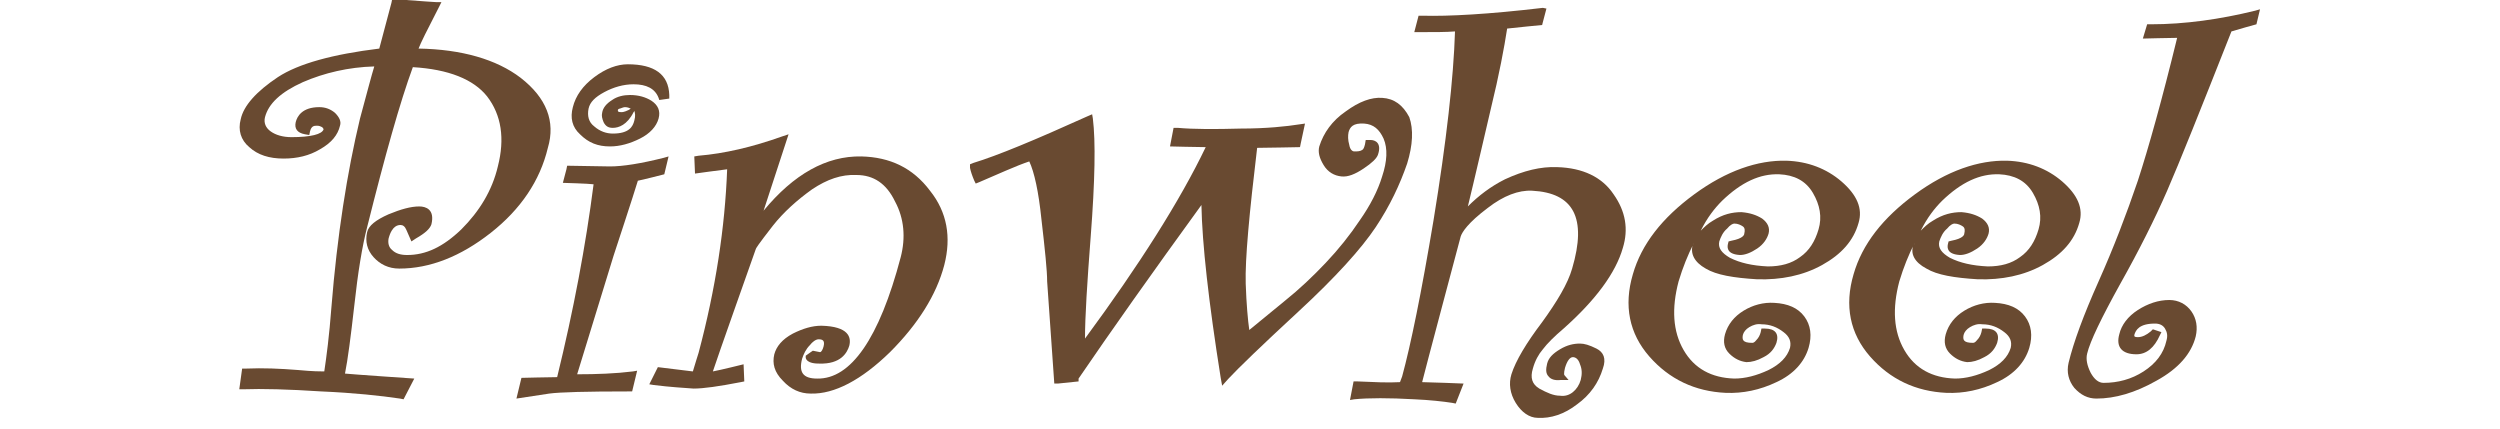 <?xml version="1.0" encoding="utf-8"?>
<!-- Generator: Adobe Illustrator 20.1.0, SVG Export Plug-In . SVG Version: 6.00 Build 0)  -->
<svg version="1.1" id="レイヤー_1" xmlns="http://www.w3.org/2000/svg" xmlns:xlink="http://www.w3.org/1999/xlink" x="0px"
	 y="0px" width="350px" height="60px" viewBox="0 0 350 60" style="enable-background:new 0 0 350 60;" xml:space="preserve">
<style type="text/css">
	.st0{fill:#231815;}
	.st1{fill:#00A17A;}
	.st2{fill:#E50012;}
	.st3{fill:#8F8F8F;}
	.st4{fill:#003786;}
	.st5{fill:#CD000D;}
	.st6{fill:#9F8143;}
	.st7{fill-rule:evenodd;clip-rule:evenodd;fill:#656464;}
	.st8{fill:#CBAC6E;}
	.st9{fill:#FFFFFF;}
	.st10{fill:none;stroke:#004097;stroke-width:3.559;stroke-linecap:square;stroke-linejoin:round;}
	.st11{fill:#DBDCDC;}
	.st12{fill:#9E9E9F;}
	.st13{fill:#A68E35;stroke:#C8C9CA;stroke-width:1.266;}
	.st14{fill:#D2A000;}
	.st15{fill:#A0A1A1;}
	.st16{fill:#0062B0;}
	.st17{fill:none;stroke:#231815;stroke-width:0.311;}
	.st18{fill:#B28D19;}
	.st19{fill:#C39A31;}
	.st20{fill:#0C3B60;}
	.st21{fill:#AAA126;}
	.st22{fill:#B8B7B4;}
	.st23{fill:#CEA60F;}
	.st24{fill:#D2D8DB;}
	.st25{fill:#DDBA00;}
	.st26{fill:#CC0C18;}
	.st27{fill:none;stroke:#001A58;stroke-width:3.825;stroke-linecap:square;stroke-linejoin:bevel;}
	.st28{fill:#D8D8D9;}
	.st29{fill:#7D7D7D;}
	.st30{fill:#0B2A57;}
	.st31{fill:#C8C9CA;stroke:#C8C9CA;stroke-width:0.832;stroke-linecap:square;stroke-linejoin:bevel;}
	.st32{fill:#C8C9CA;}
	.st33{fill:#CF000E;}
	.st34{fill:#7C6700;}
	.st35{fill:#A08143;}
	.st36{fill:#A9AAAA;}
	.st37{fill:#694A31;}
	.st38{fill:#9C9C9D;}
	.st39{fill:#009844;}
	.st40{fill:#BCBDBD;}
	.st41{fill:#FFE100;}
</style>
<g>
	<path class="st37" d="M72.9,10.9c-3.4-2.6-8.3-4-14.3-4.1c0.3-0.8,1.1-2.4,2.9-5.9l0.3-0.6h-0.7c-0.3,0-1.5-0.1-5.6-0.4l-0.6,0
		l-0.1,0.5c0,0-1.5,5.7-1.7,6.4c-6.5,0.8-11.3,2.1-14.2,4c-3,2-4.8,4-5.2,5.9c-0.4,1.5,0,2.9,1.2,3.9c1.2,1.1,2.8,1.6,4.8,1.6
		c1.9,0,3.6-0.4,5.1-1.3c1.6-0.9,2.5-2,2.8-3.3c0.2-0.6-0.1-1.2-0.7-1.8c-0.6-0.5-1.3-0.8-2.2-0.8c-2.4,0-3.1,1.3-3.3,2.1
		c-0.2,0.9,0.2,1.5,1.3,1.7l0.6,0.1l0.1-0.5c0.2-0.8,0.6-0.8,1-0.8c0.3,0,0.5,0.1,0.7,0.2c0.2,0.2,0.2,0.3,0.2,0.3
		c-0.2,0.7-1.8,1.1-4.5,1.1c-1.2,0-2.2-0.3-2.9-0.8c-0.7-0.5-1-1.2-0.8-2c0.5-1.9,2.2-3.5,5.3-4.9c3-1.3,6.4-2.1,10-2.2
		c-0.4,1.3-1,3.6-2,7.3c-1.8,7.5-3.2,16.4-4,26.4c-0.3,4-0.7,7-1,9c-0.5,0-1.6,0-3.7-0.2c-2.5-0.2-4.9-0.3-7.2-0.2l-0.6,0l-0.4,2.9
		l0.5,0c2.7-0.1,6.4,0,11,0.3c4.6,0.2,8.3,0.6,11,1l0.5,0.1l1.5-2.9c0,0-8.8-0.6-9.7-0.7c0.4-2,0.8-5.1,1.3-9.5
		c0.5-4.6,1.1-8.3,1.8-11c2.5-10,4.6-17.5,6.4-22.4c5,0.3,8.5,1.7,10.4,4.1c2,2.6,2.5,5.9,1.5,9.8c-0.8,3.4-2.6,6.3-5.1,8.8
		c-2.6,2.5-5,3.6-7.6,3.6c-0.9,0-1.6-0.2-2.1-0.7c-0.5-0.4-0.6-1-0.5-1.6c0.5-1.9,1.4-1.9,1.7-1.9c0.3,0,0.6,0.2,0.8,0.7l0.7,1.6
		l0.6-0.4c1.4-0.8,2-1.4,2.2-2c0.5-2.1-0.8-2.5-1.7-2.5c-1.2,0-2.6,0.4-4.3,1.1c-1.8,0.8-2.8,1.6-3,2.5c-0.3,1.3,0,2.5,0.9,3.5
		c0.9,1,2.1,1.6,3.6,1.6c4.3,0,8.6-1.7,12.8-5c4.2-3.3,6.9-7.3,8-11.9C77.8,17,76.5,13.7,72.9,10.9z"/>
	<g>
		<path class="st37" d="M85.4,20.5c1.4,0,2.8-0.4,4.2-1.1c1.4-0.7,2.3-1.7,2.6-2.8c0.3-1.1-0.1-1.9-1-2.5c-0.8-0.5-1.8-0.8-3-0.8
			c-0.9,0-1.8,0.2-2.5,0.7c-0.8,0.5-1.3,1.1-1.4,1.8c-0.1,0.4,0,0.8,0.2,1.3c0.3,0.6,0.7,0.8,1.3,0.8c0.8,0,2-0.4,2.9-2.2
			c0,0,0.1-0.1,0.1-0.2c0.1,0.3,0.2,0.7,0,1.4c-0.2,0.8-0.7,1.8-3,1.8c-0.9,0-1.8-0.3-2.6-1c-0.8-0.6-1-1.5-0.8-2.5
			c0.2-0.9,0.9-1.6,2.2-2.3c1.3-0.7,2.7-1.1,4.1-1.1c1.8,0,3,0.6,3.5,1.9l0.1,0.3l1.4-0.2l0-0.5c-0.1-2.9-2.1-4.3-5.8-4.3
			c-1.5,0-3.1,0.6-4.7,1.8c-1.6,1.2-2.6,2.6-3,4.2c-0.4,1.5-0.1,2.8,1,3.8C82.4,20,83.7,20.5,85.4,20.5z M88,15.4
			c-0.6,0.3-0.9,0.3-1,0.3c-0.5,0-0.5-0.1-0.5-0.3c0-0.1,0.2-0.2,0.3-0.2c0.3-0.1,0.5-0.2,0.7-0.2c0.3,0,0.6,0.1,0.8,0.2
			C88.2,15.3,88,15.4,88,15.4z"/>
		<path class="st37" d="M80.8,52.4c0.3-1,5.1-16.6,5.1-16.6s2.9-8.8,3.4-10.5c0.6-0.1,3.7-0.9,3.7-0.9l0.6-2.5l-0.7,0.2
			c-3.2,0.8-5.7,1.2-7.5,1.2l-6-0.1l-0.1,0.5l-0.5,1.9c0,0,3.6,0.1,4.3,0.2c-1.1,8.6-2.8,17.6-5.1,27c-0.9,0-5,0.1-5,0.1l-0.7,2.9
			l4.6-0.7c1.5-0.2,5.2-0.3,11.1-0.3h0.5l0.7-2.9L88.6,52C86.2,52.3,83.5,52.4,80.8,52.4z"/>
	</g>
	<path class="st37" d="M120.6,21.9c-4.9-0.1-9.5,2.5-13.7,7.6c1.1-3.4,3.5-10.7,3.5-10.7l-0.9,0.3c-4.2,1.5-8.1,2.4-11.7,2.7
		l-0.6,0.1l0.1,2.4c0,0,3.6-0.5,4.5-0.6c-0.3,8.1-1.6,16.7-4,25.7c0,0-0.6,1.9-0.8,2.6c-0.9-0.1-4.9-0.6-4.9-0.6l-1.2,2.4l0.6,0.1
		c2.4,0.3,4.3,0.4,5.6,0.5c1.4,0,3.5-0.3,6.6-0.9l0.5-0.1l-0.1-2.4c0,0-3.2,0.8-4.3,1c0.4-1.3,6-17.1,6-17.1c0-0.1,0.3-0.6,2.4-3.3
		c1.5-1.9,3.4-3.6,5.5-5.1c2.1-1.4,4.1-2.1,6.2-2c2.4,0,4.2,1.2,5.4,3.7c1.3,2.4,1.5,5.1,0.8,7.8c-3,11.4-7,17.1-11.7,17
		c-2,0-2.6-0.9-2.1-2.8c0.2-0.6,0.5-1.3,1.1-1.9c0.3-0.4,0.8-0.8,1.2-0.8c0.6,0,0.9,0.2,0.7,1c-0.1,0.4-0.3,0.8-0.5,0.8l-1-0.2
		l-0.3,0.2l-0.7,0.5l0,0.3c0.2,0.8,1.5,0.8,1.9,0.8c3,0.1,3.9-1.5,4.2-2.5c0.3-1.2-0.1-2.7-3.9-2.8c-1.3,0-2.6,0.4-4,1.1
		c-1.5,0.8-2.3,1.8-2.6,2.9c-0.3,1.3,0,2.5,1.2,3.7c1.1,1.2,2.4,1.8,3.9,1.8c3.3,0.1,7.1-1.9,11.1-5.8c3.9-3.9,6.5-8,7.6-12.2
		c1-3.9,0.4-7.4-2-10.4C127.8,23.5,124.6,22,120.6,21.9z"/>
	<path class="st37" d="M193.5,13.7c-1.5-0.1-3.2,0.5-5.1,1.9c-1.9,1.3-3.1,3-3.7,4.9c-0.2,0.8,0,1.6,0.6,2.6c0.6,1,1.5,1.5,2.5,1.6
		c0.9,0.1,1.9-0.3,3.1-1.1c1.2-0.8,1.8-1.4,2-1.9c0.6-1.7-0.4-2.1-1-2.1l-0.7,0l-0.1,0.6c-0.1,0.4-0.2,0.7-0.4,0.8
		c-0.3,0.2-0.7,0.2-1.1,0.2c-0.3,0-0.6-0.3-0.7-0.9c-0.2-0.7-0.2-1.3-0.1-1.8c0.2-0.7,0.6-1.3,2.2-1.2c1.3,0.1,2.1,0.8,2.7,2.1
		c0.6,1.4,0.5,3.2-0.2,5.3c-0.6,2-1.7,4.1-3.1,6.1c-1.4,2.1-3,4.1-4.8,6c-1.8,1.9-3.7,3.7-5.7,5.3c0,0-3.4,2.8-5,4.1
		c-0.2-1.4-0.4-3.6-0.5-6.5c-0.1-3.4,0.5-9.8,1.6-19c1.1,0,6-0.1,6-0.1l0.1-0.5l0.6-2.8l-0.7,0.1c-1.9,0.3-4.7,0.6-8.3,0.6
		c-3.6,0.1-6.6,0.1-8.8-0.1l-0.6,0l-0.5,2.6c0,0,3.9,0.1,5,0.1c-3.6,7.5-9.3,16.5-16.9,26.8c0-3,0.3-7.8,0.8-14.3
		c0.6-7.8,0.7-13.3,0.3-16.5l-0.1-0.6l-0.7,0.3c-7.3,3.3-12.6,5.5-15.9,6.5l-0.5,0.2l0,0.5c0.1,0.5,0.3,1.1,0.6,1.8l0.2,0.4l0.5-0.2
		l3.7-1.6c1.4-0.6,2.4-1,3.3-1.3c0.7,1.5,1.3,4.2,1.7,8.1c0.5,4.3,0.8,7.2,0.8,8.7l1,14.3l0.5,0l2.9-0.3L151,53
		c4.5-6.6,10.3-14.8,17.2-24.3c0.1,5.4,1,13.5,2.7,24.2l0.2,1.1l0.9-1c1.3-1.4,4.6-4.6,9.8-9.4c5.2-4.8,8.8-8.8,10.8-11.8
		c2-3,3.4-6,4.4-8.9c0.8-2.6,0.9-4.8,0.3-6.5C196.4,14.7,195.2,13.8,193.5,13.7z"/>
	<path class="st37" d="M223.5,48.8c-1-0.5-1.7-0.7-2.3-0.7c-0.9,0-1.8,0.2-2.8,0.8c-1,0.6-1.6,1.2-1.8,2c-0.2,0.8-0.2,1.4,0.2,1.8
		c0.3,0.4,0.9,0.6,1.7,0.5l1.1,0l-0.6-0.7c0,0-0.1-0.2,0.1-1c0.3-1,0.7-1.5,1.1-1.5c0.4,0,0.8,0.3,1,1c0.3,0.7,0.3,1.4,0.1,2.2
		c-0.2,0.7-0.6,1.3-1.1,1.7c-0.5,0.4-1.1,0.6-1.8,0.5c-0.9,0-1.8-0.4-2.9-1c-1-0.6-1.3-1.5-0.9-2.8c0.3-1.1,0.8-2,1.4-2.7
		c0.6-0.8,1.6-1.8,2.9-2.9c4.5-4,7.3-7.8,8.3-11.3c0.8-2.6,0.4-5.1-1.3-7.5c-1.6-2.4-4.3-3.7-7.9-3.8c-2.3-0.1-4.7,0.5-7.3,1.7
		c-2,1-3.7,2.3-5.2,3.8c0.6-2.4,3.2-13.6,3.2-13.6c1.2-4.9,1.9-8.7,2.3-11.3c0.8-0.1,4.9-0.5,4.9-0.5l0.1-0.4l0.5-1.9L216,1.1
		c-7.6,0.9-13.3,1.2-16.8,1.1l-0.6,0l-0.6,2.3l0.5,0c2.3,0,4,0,5.2-0.1c-0.2,6.5-1.2,15.4-3,26.4c-1.7,10.2-3.2,17.5-4.4,21.9
		c-0.1,0.3-0.2,0.5-0.3,0.8c-1.7,0.1-3.6,0-5.9-0.1l-0.6,0L189,56l0.6-0.1c2-0.2,4.9-0.2,8.4,0c2.2,0.1,4,0.3,5.3,0.5l0.5,0.1
		l1.1-2.8c0,0-4.9-0.2-5.8-0.2c0.2-0.9,5.4-20.4,5.4-20.4c0.2-0.6,1-1.9,3.8-4c2.2-1.7,4.3-2.5,6.2-2.4c5.8,0.3,7.7,3.8,5.6,10.9
		c-0.6,2.1-2.1,4.6-4.2,7.5c-2.2,2.9-3.7,5.4-4.3,7.3c-0.4,1.3-0.2,2.7,0.6,4c0.8,1.3,1.9,2.1,3.1,2.1c1.8,0.1,3.7-0.5,5.5-1.9
		c1.8-1.3,3-3,3.6-5C224.9,50.2,224.5,49.3,223.5,48.8z"/>
	<path class="st37" d="M238.8,37.6c1.5,0.9,3.9,1.3,7.2,1.5c3.3,0.1,6.4-0.5,9.1-2c2.7-1.5,4.4-3.4,5.1-5.9c0.6-2-0.2-3.9-2.4-5.8
		c-2.1-1.8-4.7-2.8-7.7-2.9c-4-0.1-8.4,1.4-12.9,4.7c-4.5,3.3-7.4,7-8.6,11.2c-1.3,4.4-0.5,8.3,2.3,11.5c2.8,3.2,6.4,4.9,10.7,5.1
		c2.4,0.1,4.8-0.4,7.1-1.5c2.4-1.1,3.9-2.8,4.5-4.8c0.5-1.7,0.3-3.2-0.6-4.4c-0.9-1.2-2.3-1.8-4.2-1.9c-1.5-0.1-3,0.3-4.3,1.1
		c-1.3,0.8-2.2,1.9-2.6,3.3c-0.3,1.1-0.1,2,0.6,2.7c0.7,0.7,1.5,1.1,2.4,1.2c0.7,0,1.5-0.2,2.4-0.7c1-0.5,1.5-1.2,1.8-2
		c0.4-1.3-0.2-2-1.6-2l-0.5,0l-0.1,0.5c-0.1,0.4-0.3,0.8-0.6,1.1c-0.3,0.4-0.5,0.4-0.6,0.4c-1.4,0-1.4-0.5-1.3-1.1
		c0.1-0.4,0.4-0.8,0.9-1.1c0.5-0.3,1.1-0.5,1.7-0.4c1.2,0,2.2,0.4,3.1,1.1c0.8,0.6,1.1,1.3,0.9,2.2c-0.4,1.3-1.4,2.3-3,3.1
		c-1.7,0.8-3.3,1.2-4.8,1.2c-3.2-0.1-5.6-1.4-7.1-4c-1.5-2.6-1.7-5.8-0.7-9.6c0.6-2,1.3-3.7,2.1-5.3c0,0.1,0,0.1-0.1,0.1
		C236.6,35.5,237.2,36.7,238.8,37.6z M241.1,28.1c2.7-2.6,5.3-3.8,8-3.7c2.1,0.1,3.7,0.9,4.7,2.6c1,1.7,1.3,3.4,0.8,5.1
		c-0.5,1.7-1.3,3-2.6,3.9c-1.2,0.9-2.7,1.3-4.5,1.3c-2.2-0.1-3.9-0.5-5.3-1.2c-1.2-0.7-1.7-1.4-1.5-2.3c0.2-0.6,0.5-1.3,1.1-1.8
		c0.4-0.5,0.8-0.7,1-0.7c0.5,0,0.9,0.2,1.2,0.4c0.3,0.2,0.3,0.6,0.2,1c0,0.2-0.2,0.7-1.8,1l-0.4,0.1l-0.1,0.4
		c-0.1,0.5-0.1,1.4,1.7,1.5c0.7,0,1.5-0.3,2.4-0.9c0.9-0.6,1.4-1.4,1.6-2.1c0.2-0.8-0.1-1.5-0.9-2.1c-0.8-0.5-1.7-0.8-2.9-0.9
		c-1.3,0-2.6,0.3-4,1.2c-0.7,0.4-1.2,0.9-1.7,1.4C239,30.5,240,29.2,241.1,28.1z"/>
	<path class="st37" d="M269.7,37.6c1.5,0.9,3.9,1.3,7.2,1.5c3.3,0.1,6.4-0.5,9.1-2c2.7-1.5,4.4-3.4,5.1-5.9c0.6-2-0.2-3.9-2.4-5.8
		c-2.1-1.8-4.7-2.8-7.7-2.9c-4-0.1-8.4,1.4-12.9,4.7c-4.5,3.3-7.4,7-8.6,11.2c-1.3,4.4-0.5,8.3,2.3,11.5c2.8,3.2,6.4,4.9,10.7,5.1
		c2.4,0.1,4.8-0.4,7.1-1.5c2.4-1.1,3.9-2.8,4.5-4.8c0.5-1.7,0.3-3.2-0.6-4.4c-0.9-1.2-2.3-1.8-4.2-1.9c-1.5-0.1-3,0.3-4.3,1.1
		c-1.3,0.8-2.2,1.9-2.6,3.3c-0.3,1.1-0.1,2,0.6,2.7c0.7,0.7,1.5,1.1,2.4,1.2c0.7,0,1.5-0.2,2.4-0.7c1-0.5,1.5-1.2,1.8-2
		c0.4-1.3-0.2-2-1.6-2l-0.5,0l-0.1,0.5c-0.1,0.4-0.3,0.8-0.6,1.1c-0.3,0.4-0.5,0.4-0.6,0.4c-1.4,0-1.4-0.5-1.3-1.1
		c0.1-0.4,0.4-0.8,0.9-1.1c0.5-0.3,1.1-0.5,1.7-0.4c1.2,0,2.2,0.4,3.1,1.1c0.8,0.6,1.1,1.3,0.9,2.2c-0.4,1.3-1.4,2.3-3,3.1
		c-1.7,0.8-3.3,1.2-4.8,1.2c-3.2-0.1-5.6-1.4-7.1-4c-1.5-2.6-1.7-5.8-0.7-9.6c0.6-2,1.3-3.7,2.1-5.3c0,0.1,0,0.1-0.1,0.1
		C267.4,35.5,268,36.7,269.7,37.6z M271.9,28.1c2.7-2.6,5.3-3.8,8-3.7c2.1,0.1,3.7,0.9,4.7,2.6c1,1.7,1.3,3.4,0.8,5.1
		c-0.5,1.7-1.3,3-2.6,3.9c-1.2,0.9-2.7,1.3-4.5,1.3c-2.2-0.1-3.9-0.5-5.3-1.2c-1.2-0.7-1.7-1.4-1.5-2.3c0.2-0.6,0.5-1.3,1.1-1.8
		c0.4-0.5,0.8-0.7,1-0.7c0.5,0,0.9,0.2,1.2,0.4c0.3,0.2,0.3,0.6,0.2,1c0,0.2-0.2,0.7-1.8,1l-0.4,0.1l-0.1,0.4
		c-0.1,0.5-0.1,1.4,1.7,1.5c0.7,0,1.5-0.3,2.4-0.9c0.9-0.6,1.4-1.4,1.6-2.1c0.2-0.8-0.1-1.5-0.9-2.1c-0.8-0.5-1.7-0.8-2.9-0.9
		c-1.3,0-2.6,0.3-4,1.2c-0.7,0.4-1.2,0.9-1.7,1.4C269.8,30.5,270.8,29.2,271.9,28.1z"/>
	<path class="st37" d="M306.8,43.6c-0.7-1-1.8-1.6-3.1-1.6c-1.5,0-3,0.5-4.4,1.4c-1.4,0.9-2.3,2.1-2.6,3.4c-0.5,1.8,0.4,2.8,2.4,2.8
		c1.4,0,2.5-0.9,3.3-2.7l0.2-0.4l-1.2-0.4l-0.3,0.3c-0.6,0.5-1.2,0.8-1.8,0.8c-0.5,0-0.5-0.1-0.5-0.3c0.2-0.7,0.7-1.6,2.9-1.6
		c0.6,0,1.1,0.2,1.4,0.7c0.3,0.5,0.4,1,0.2,1.7c-0.4,1.8-1.5,3.2-3.2,4.3c-1.7,1.1-3.6,1.6-5.6,1.6c-0.7,0-1.3-0.5-1.8-1.4
		c-0.5-1-0.7-1.9-0.5-2.7c0.4-1.7,2-5,4.6-9.7c2.7-4.8,4.9-9.2,6.6-13.1c1.7-3.9,4.7-11.4,9-22.3c0.6-0.2,3.5-1,3.5-1l0.5-2.1
		l-0.7,0.2c-4.9,1.2-9.8,1.9-14.6,1.9h-0.5L300,5.4c0,0,3.9-0.1,4.8-0.1c-2.1,8.6-4,15.4-5.5,20c-1.6,4.7-3.4,9.4-5.5,14.1
		c-2.1,4.7-3.5,8.5-4.2,11.4c-0.3,1.3,0,2.5,0.8,3.5c0.9,1,1.9,1.5,3.1,1.5c2.6,0,5.4-0.8,8.4-2.5c3.1-1.7,4.9-3.8,5.5-6.2
		C307.7,45.8,307.5,44.6,306.8,43.6z"/>
</g>
</svg>
